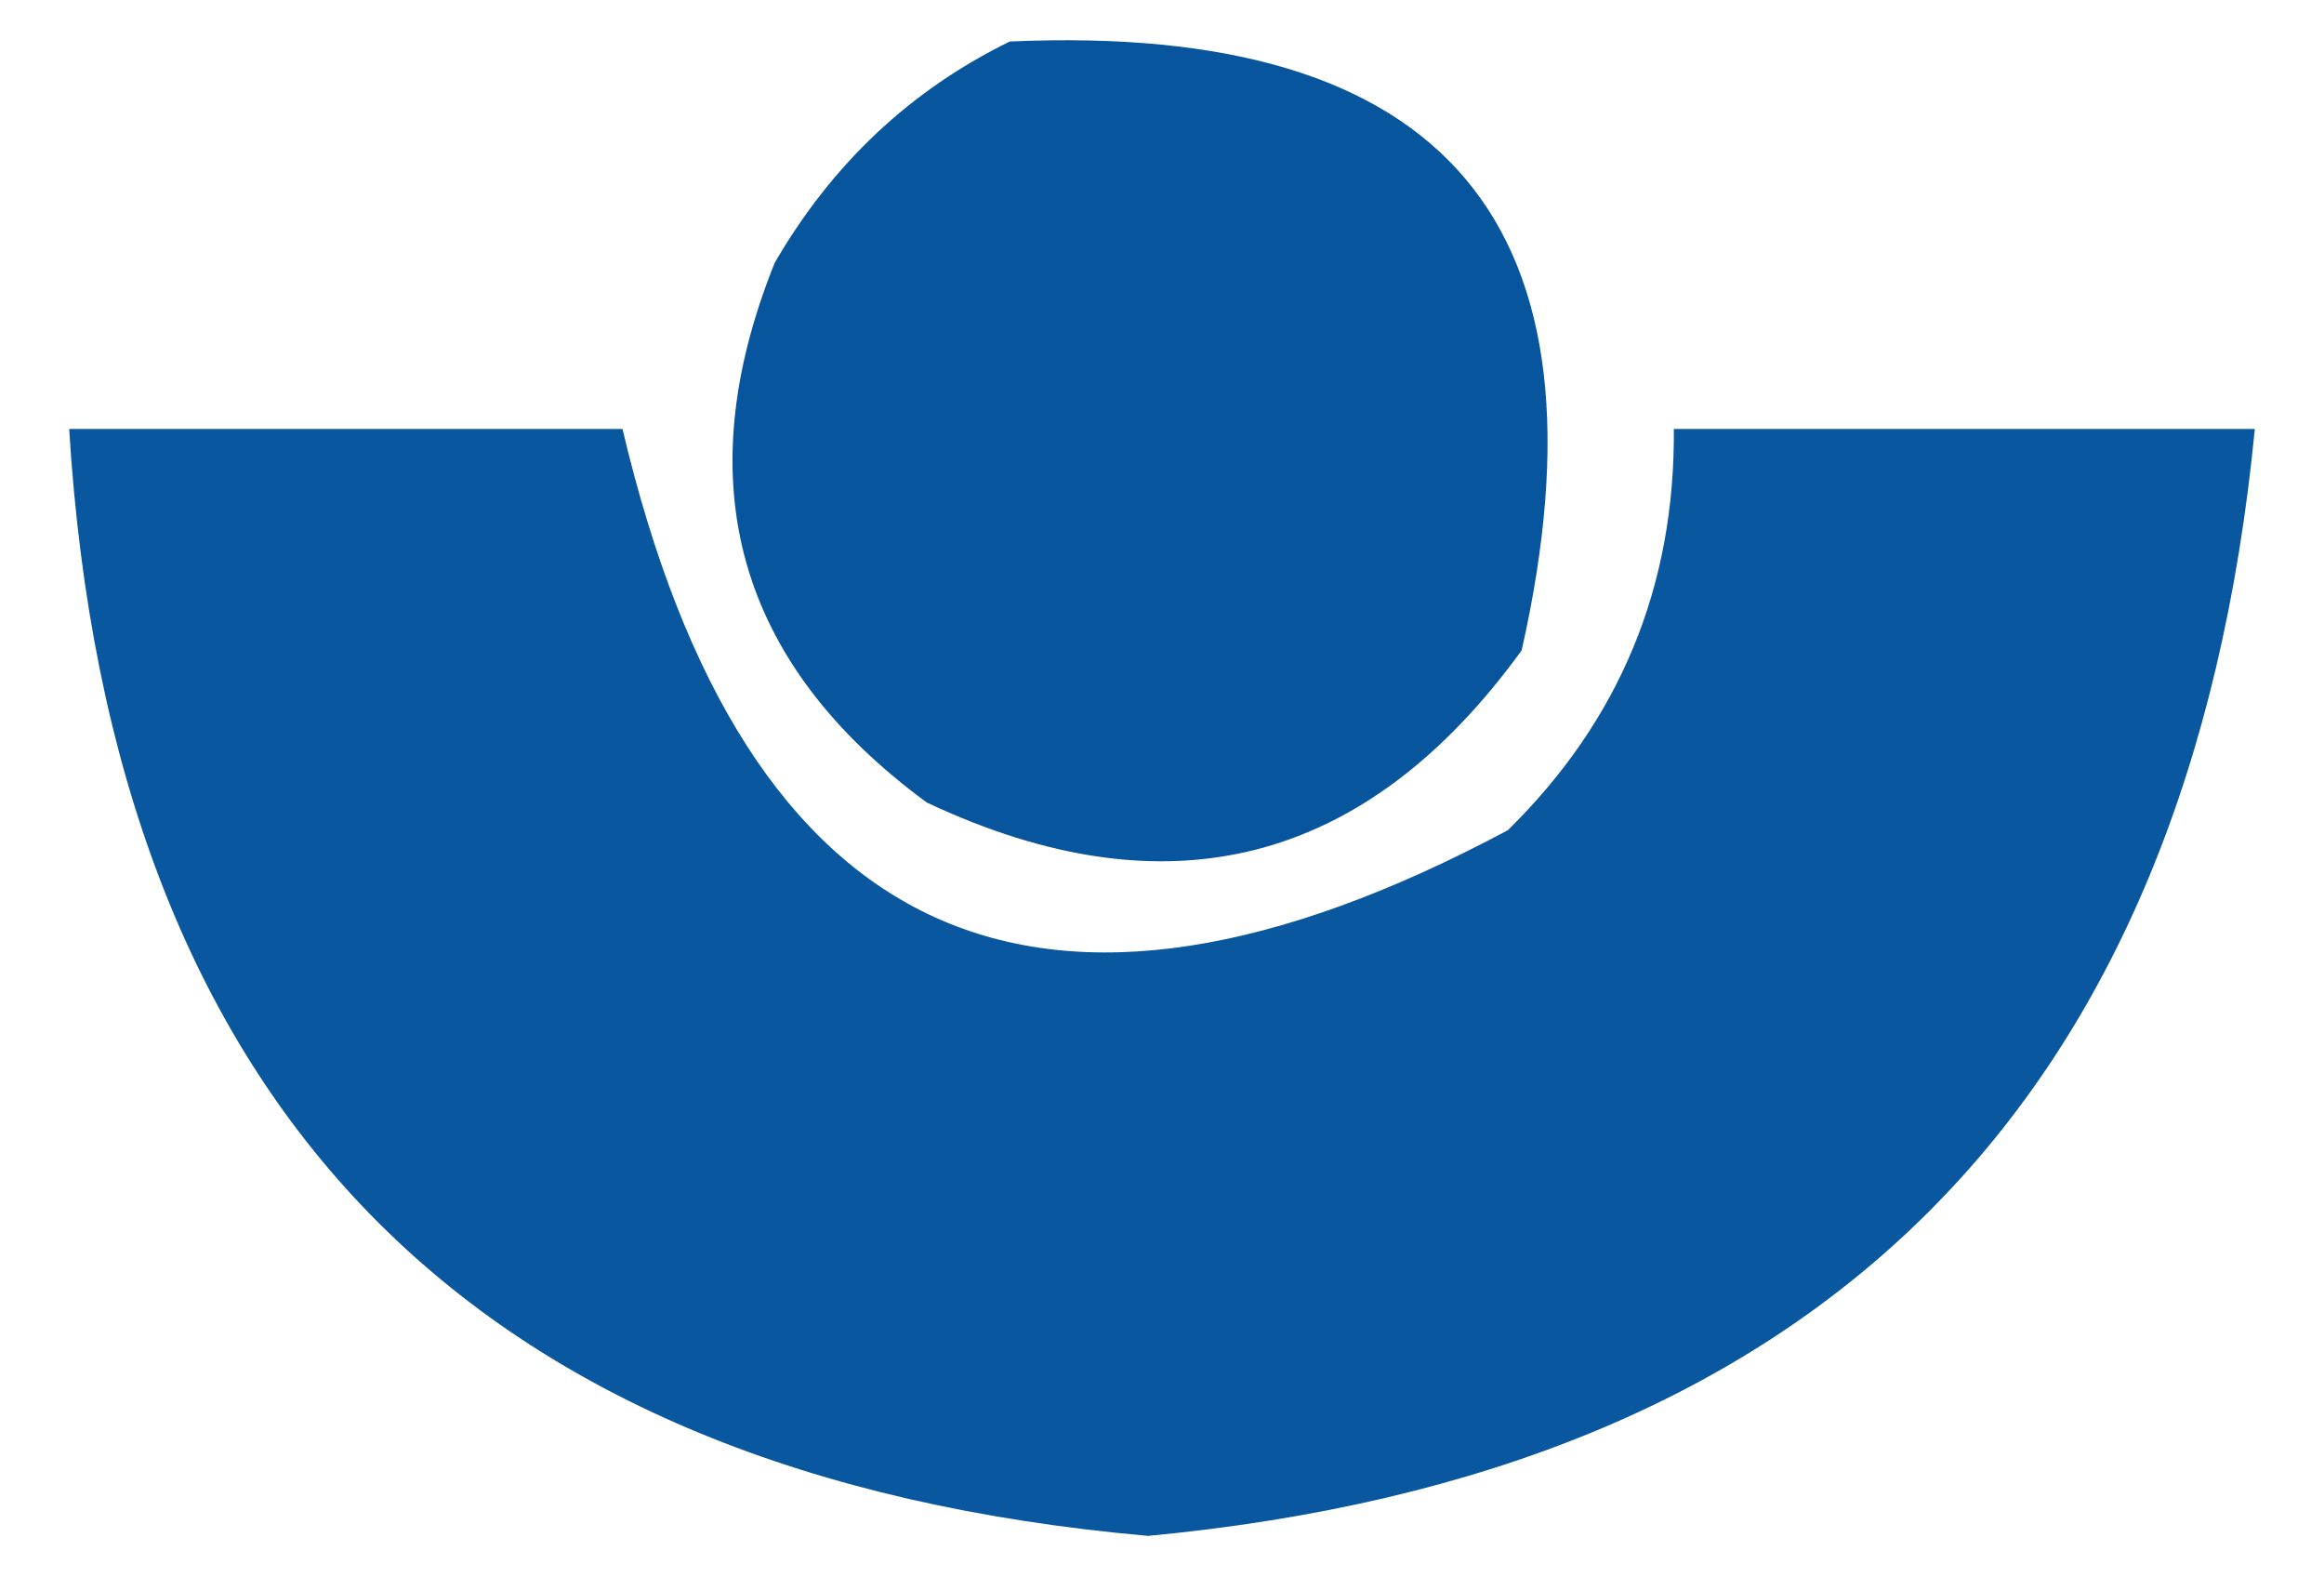 <?xml version="1.0" encoding="UTF-8"?>
<!DOCTYPE svg PUBLIC "-//W3C//DTD SVG 1.1//EN" "http://www.w3.org/Graphics/SVG/1.1/DTD/svg11.dtd">
<svg xmlns="http://www.w3.org/2000/svg" version="1.1" width="84px" height="57px" style="shape-rendering:geometricPrecision; text-rendering:geometricPrecision; image-rendering:optimizeQuality; fill-rule:evenodd; clip-rule:evenodd" xmlns:xlink="http://www.w3.org/1999/xlink">
<g><path style="opacity:0.969" fill="#00519b" d="M 36.5,1.5 C 52.3,0.797 58.467,8.131 55,23.5C 49.37,31.264 42.204,33.098 33.5,29C 26.636,23.958 24.803,17.458 28,9.5C 30.074,5.923 32.907,3.256 36.5,1.5 Z"/></g>
<g><path style="opacity:0.963" fill="#00519c" d="M 2.5,15.5 C 9.167,15.5 15.833,15.5 22.5,15.5C 26.91,34.206 37.577,39.039 54.5,30C 58.547,26.027 60.547,21.194 60.5,15.5C 67.5,15.5 74.5,15.5 81.5,15.5C 79.131,39.869 65.798,53.202 41.5,55.5C 17.003,53.337 4.003,40.004 2.5,15.5 Z"/></g>
</svg>
